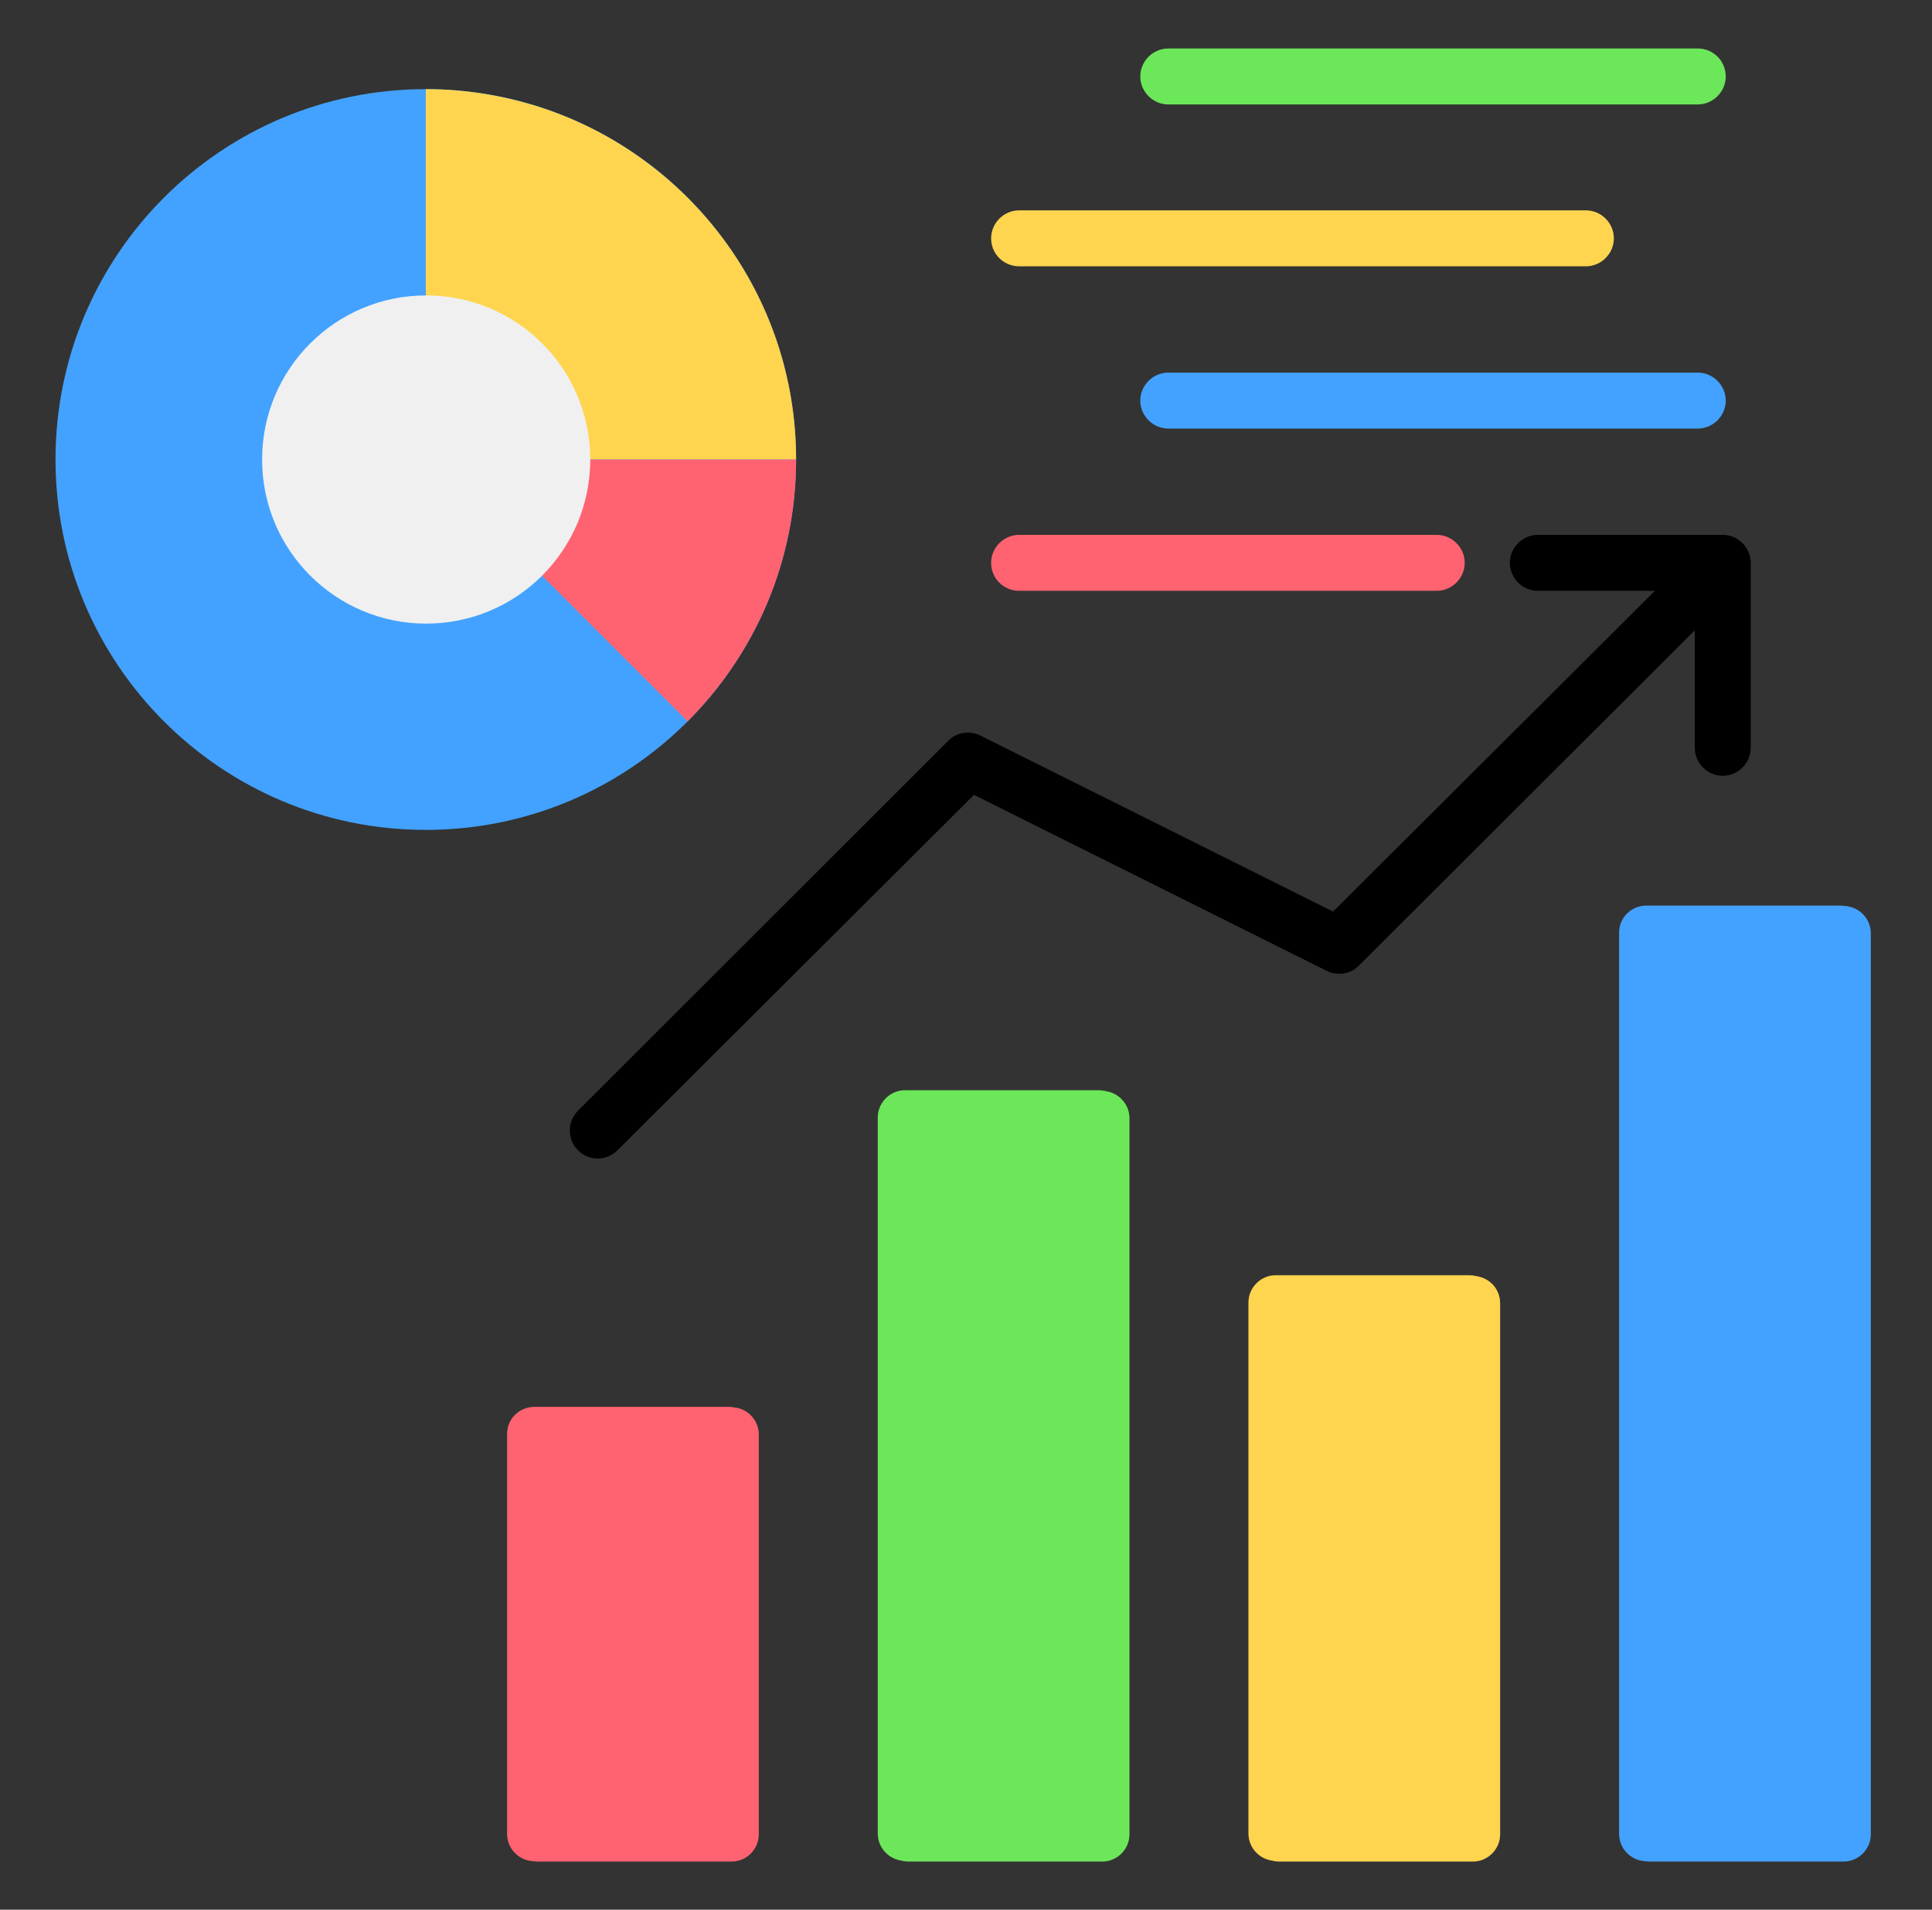 <svg width="85" height="84" viewBox="0 0 85 84" fill="none" xmlns="http://www.w3.org/2000/svg">
<rect x="0" y="0" width="85" height="84" fill="#333333" stroke="none"/>
<path fill-rule="evenodd" clip-rule="evenodd" d="M23.672 61.901H32.187C32.843 61.901 33.384 62.442 33.384 63.098V80.686C33.384 81.342 32.843 81.884 32.187 81.884H23.672C23.016 81.884 22.474 81.342 22.474 80.686V63.098C22.474 62.442 23.016 61.901 23.672 61.901Z" fill="#FF6372"/>
<path fill-rule="evenodd" clip-rule="evenodd" d="M48.495 47.988C45.656 47.988 42.818 47.988 39.98 47.988C39.323 47.988 38.782 48.53 38.782 49.186V80.686C38.782 81.342 39.323 81.884 39.98 81.884H48.495C49.151 81.884 49.692 81.342 49.692 80.686C49.692 69.398 49.692 60.473 49.692 49.186C49.692 48.53 49.151 47.988 48.495 47.988Z" fill="#6CE75A"/>
<path fill-rule="evenodd" clip-rule="evenodd" d="M64.802 56.126C61.964 56.126 59.126 56.126 56.288 56.126C55.631 56.126 55.09 56.667 55.09 57.323V80.686C55.09 81.342 55.631 81.884 56.288 81.884H64.802C65.459 81.884 66 81.342 66 80.686C66 72.122 66 65.888 66 57.323C66 56.651 65.459 56.126 64.802 56.126Z" fill="#FFD54F"/>
<path fill-rule="evenodd" clip-rule="evenodd" d="M72.595 39.851H81.11C81.766 39.851 82.308 40.392 82.308 41.048V80.686C82.308 81.342 81.766 81.884 81.11 81.884H72.595C71.939 81.884 71.398 81.342 71.398 80.686V41.048C71.398 40.392 71.939 39.851 72.595 39.851Z" fill="#43A2FF"/>
<path d="M18.734 36.504C27.731 36.504 35.025 29.21 35.025 20.212C35.025 11.215 27.731 3.921 18.734 3.921C9.736 3.921 2.442 11.215 2.442 20.212C2.442 29.21 9.736 36.504 18.734 36.504Z" fill="#43A2FF"/>
<path fill-rule="evenodd" clip-rule="evenodd" d="M35.025 20.212C35.025 12.944 30.267 6.792 23.688 4.692C22.13 4.2 20.456 3.921 18.734 3.921V4.692V14.405C21.933 14.405 24.541 16.997 24.541 20.212H35.025Z" fill="#FFD54F"/>
<path fill-rule="evenodd" clip-rule="evenodd" d="M35.025 20.212H24.541C24.541 21.82 23.885 23.264 22.835 24.314L30.251 31.73C33.204 28.776 35.025 24.708 35.025 20.212Z" fill="#FF6372"/>
<path d="M18.75 27.431C22.737 27.431 25.969 24.199 25.969 20.212C25.969 16.226 22.737 12.994 18.75 12.994C14.763 12.994 11.531 16.226 11.531 20.212C11.531 24.199 14.763 27.431 18.75 27.431Z" fill="#F0F0F0"/>
<path fill-rule="evenodd" clip-rule="evenodd" d="M43.605 10.484C43.605 9.811 44.163 9.253 44.836 9.253H69.773C70.446 9.253 71.004 9.811 71.004 10.484C71.004 11.156 70.446 11.714 69.773 11.714H44.836C44.163 11.714 43.605 11.173 43.605 10.484Z" fill="#FFD54F"/>
<path fill-rule="evenodd" clip-rule="evenodd" d="M43.605 24.757C43.605 24.084 44.163 23.527 44.836 23.527H63.211C63.884 23.527 64.441 24.084 64.441 24.757C64.441 25.43 63.884 25.988 63.211 25.988H44.836C44.163 25.988 43.605 25.446 43.605 24.757Z" fill="#FF6372"/>
<path fill-rule="evenodd" clip-rule="evenodd" d="M50.168 3.363C50.168 2.691 50.726 2.133 51.398 2.133H74.695C75.368 2.133 75.926 2.674 75.926 3.363C75.926 4.036 75.368 4.594 74.695 4.594H51.398C50.726 4.594 50.168 4.036 50.168 3.363Z" fill="#6CE75A"/>
<path fill-rule="evenodd" clip-rule="evenodd" d="M75.926 17.62C75.926 18.293 75.368 18.851 74.695 18.851H51.398C50.726 18.851 50.168 18.293 50.168 17.62C50.168 16.948 50.726 16.39 51.398 16.39H74.695C75.368 16.39 75.926 16.948 75.926 17.62Z" fill="#43A2FF"/>
<path fill-rule="evenodd" clip-rule="evenodd" d="M25.427 48.858C24.952 49.334 24.952 50.121 25.427 50.597C25.674 50.843 25.985 50.958 26.297 50.958C26.609 50.958 26.92 50.843 27.166 50.597L42.851 34.962L58.371 42.706C58.847 42.935 59.421 42.853 59.782 42.476L74.564 27.727V32.895C74.564 33.567 75.122 34.125 75.795 34.125C76.467 34.125 77.025 33.567 77.025 32.895V24.757C77.025 24.084 76.467 23.527 75.795 23.527H67.657C66.984 23.527 66.427 24.084 66.427 24.757C66.427 25.43 66.984 25.988 67.657 25.988H72.809L58.65 40.097L43.13 32.353C42.654 32.123 42.08 32.206 41.719 32.583L25.427 48.858Z" fill="black"/>
<path d="M81.061 41.081H72.628V80.637H81.061V41.081Z" fill="black"/>
<path d="M48.445 49.219H40.013V80.653H48.445V49.219Z" fill="black"/>
<path d="M64.753 57.356H56.32V80.653H64.753V57.356Z" fill="black"/>
<path d="M32.138 63.131H23.705V80.637H32.138V63.131Z" fill="black"/>
<path fill-rule="evenodd" clip-rule="evenodd" d="M23.508 61.884H32.023C32.679 61.884 33.22 62.426 33.22 63.082V80.669C33.22 81.326 32.679 81.867 32.023 81.867H23.508C22.852 81.867 22.31 81.326 22.31 80.669V63.066C22.31 62.409 22.852 61.884 23.508 61.884Z" fill="#FF6372"/>
<path fill-rule="evenodd" clip-rule="evenodd" d="M48.331 47.955C45.492 47.955 42.654 47.955 39.816 47.955C39.159 47.955 38.618 48.497 38.618 49.153V80.653C38.618 81.309 39.159 81.851 39.816 81.851H48.331C48.987 81.851 49.528 81.309 49.528 80.653C49.528 69.366 49.528 60.441 49.528 49.153C49.528 48.497 48.987 47.955 48.331 47.955Z" fill="#6CE75A"/>
<path fill-rule="evenodd" clip-rule="evenodd" d="M64.638 56.093C61.8 56.093 58.962 56.093 56.123 56.093C55.467 56.093 54.926 56.634 54.926 57.291V80.653C54.926 81.309 55.467 81.851 56.123 81.851H64.638C65.295 81.851 65.836 81.309 65.836 80.653C65.836 72.089 65.836 65.855 65.836 57.291C65.836 56.634 65.295 56.093 64.638 56.093Z" fill="#FFD54F"/>
<path fill-rule="evenodd" clip-rule="evenodd" d="M72.431 39.834H80.946C81.602 39.834 82.144 40.376 82.144 41.032V80.669C82.144 81.326 81.602 81.867 80.946 81.867H72.431C71.775 81.867 71.234 81.326 71.234 80.669V41.016C71.234 40.359 71.775 39.834 72.431 39.834Z" fill="#43A2FF"/>
</svg>
